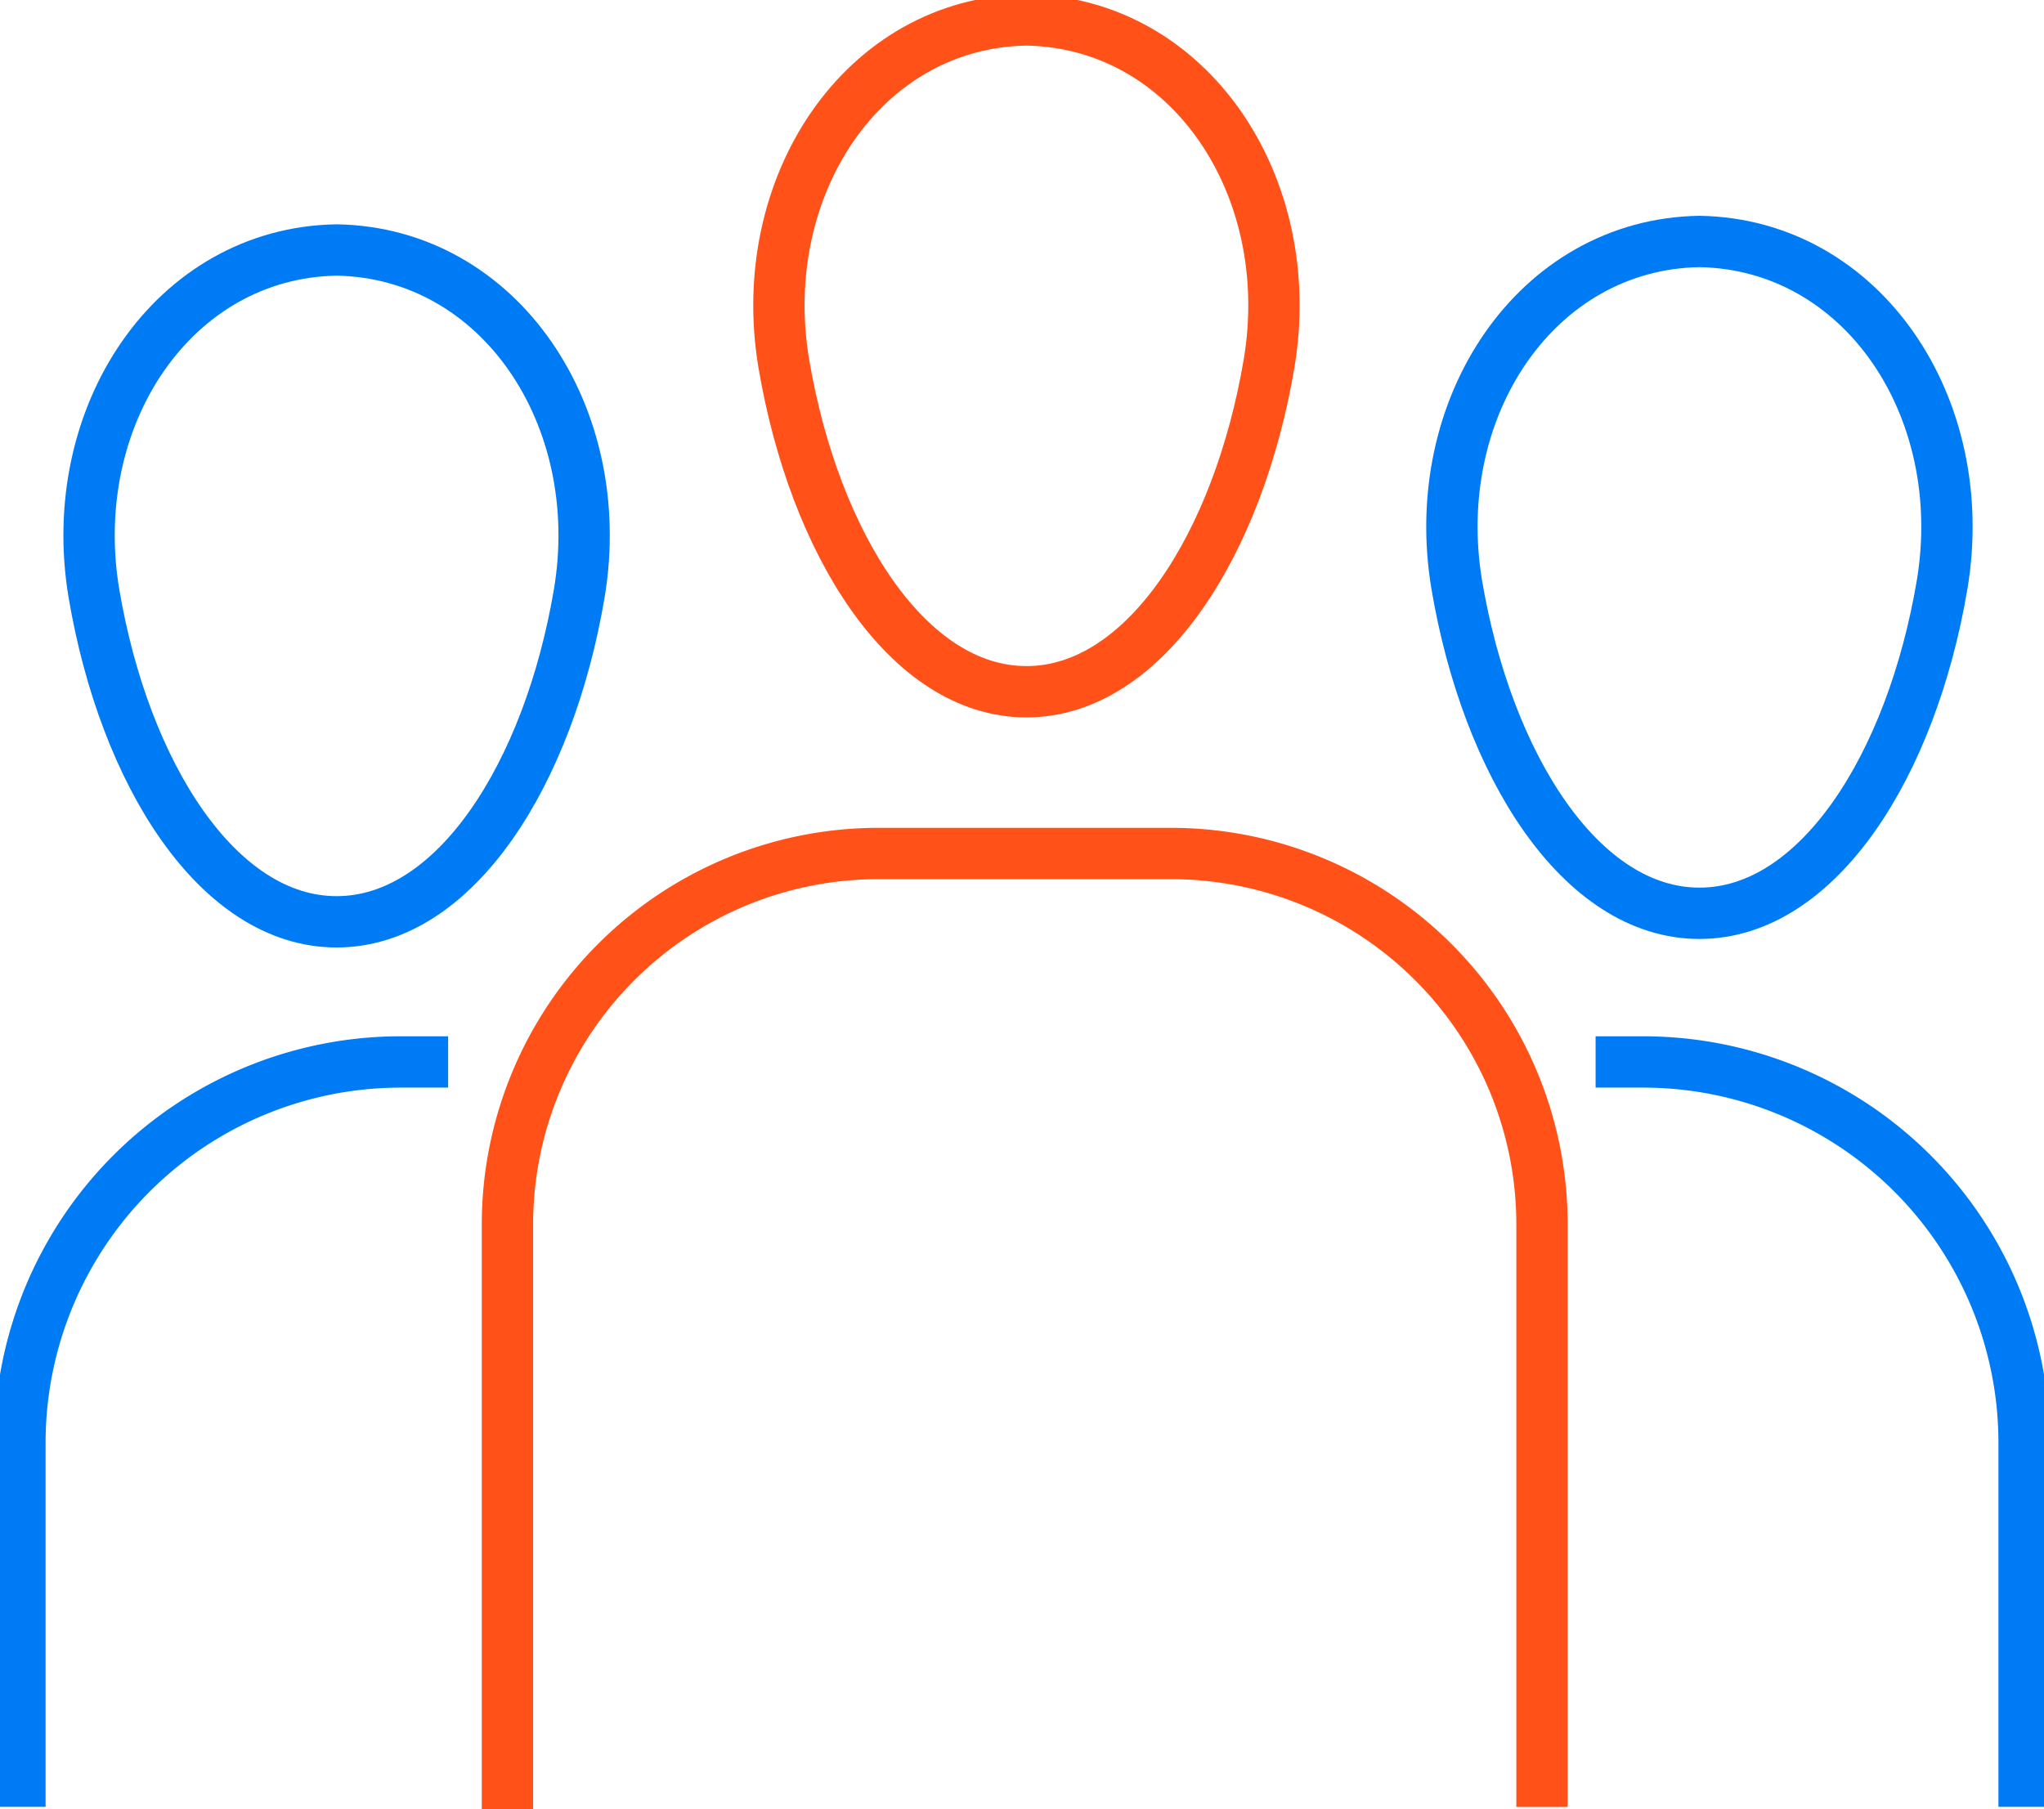 <svg id="HR" xmlns="http://www.w3.org/2000/svg" xmlns:xlink="http://www.w3.org/1999/xlink" width="79.632" height="70.496" viewBox="0 0 79.632 70.496">
  <defs>
    <clipPath id="clip-path">
      <rect id="Прямоугольник_344" data-name="Прямоугольник 344" width="79.632" height="70.496" fill="none" stroke="#707070" stroke-width="2"/>
    </clipPath>
  </defs>
  <g id="Сгруппировать_381" data-name="Сгруппировать 381" clip-path="url(#clip-path)">
    <path id="Контур_717" data-name="Контур 717" d="M.5,55.7V41.517A14.84,14.84,0,0,1,15.34,26.674h1.843" transform="translate(0.276 14.706)" fill="none" stroke="#007bf6" stroke-width="2"/>
    <path id="Контур_718" data-name="Контур 718" d="M12.744,58.677V35.89A14.455,14.455,0,0,1,27.2,21.438H38.6A14.454,14.454,0,0,1,53.049,35.89v22.7" transform="translate(7.026 11.82)" fill="none" stroke="#ff5118" stroke-width="2"/>
    <path id="Контур_719" data-name="Контур 719" d="M21.335,19.658c-1.188,7.027-4.832,12.8-9.454,12.8s-8.267-5.771-9.455-12.8c-1.153-6.9,3.095-13.275,9.455-13.379C18.243,6.388,22.489,12.756,21.335,19.658Z" transform="translate(1.233 3.462)" fill="none" stroke="#007bf6" stroke-width="2"/>
    <path id="Контур_720" data-name="Контур 720" d="M38.659,13.879c-1.188,7.027-4.832,12.8-9.454,12.8s-8.267-5.771-9.455-12.8C18.6,6.977,22.845.6,29.205.5,35.564.607,39.813,6.977,38.659,13.879Z" transform="translate(10.784 0.276)" fill="none" stroke="#ff5118" stroke-width="2"/>
    <path id="Контур_721" data-name="Контур 721" d="M55.56,19.444c-1.187,7.027-4.834,12.8-9.454,12.8s-8.265-5.769-9.454-12.8c-1.154-6.9,3.093-13.275,9.454-13.379C52.468,6.174,56.714,12.542,55.56,19.444Z" transform="translate(20.102 3.344)" fill="none" stroke="#007bf6" stroke-width="2"/>
    <path id="Контур_722" data-name="Контур 722" d="M56.765,55.7V41.517A14.842,14.842,0,0,0,41.923,26.674H40.071" transform="translate(22.092 14.706)" fill="none" stroke="#007bf6" stroke-width="2"/>
  </g>
</svg>
